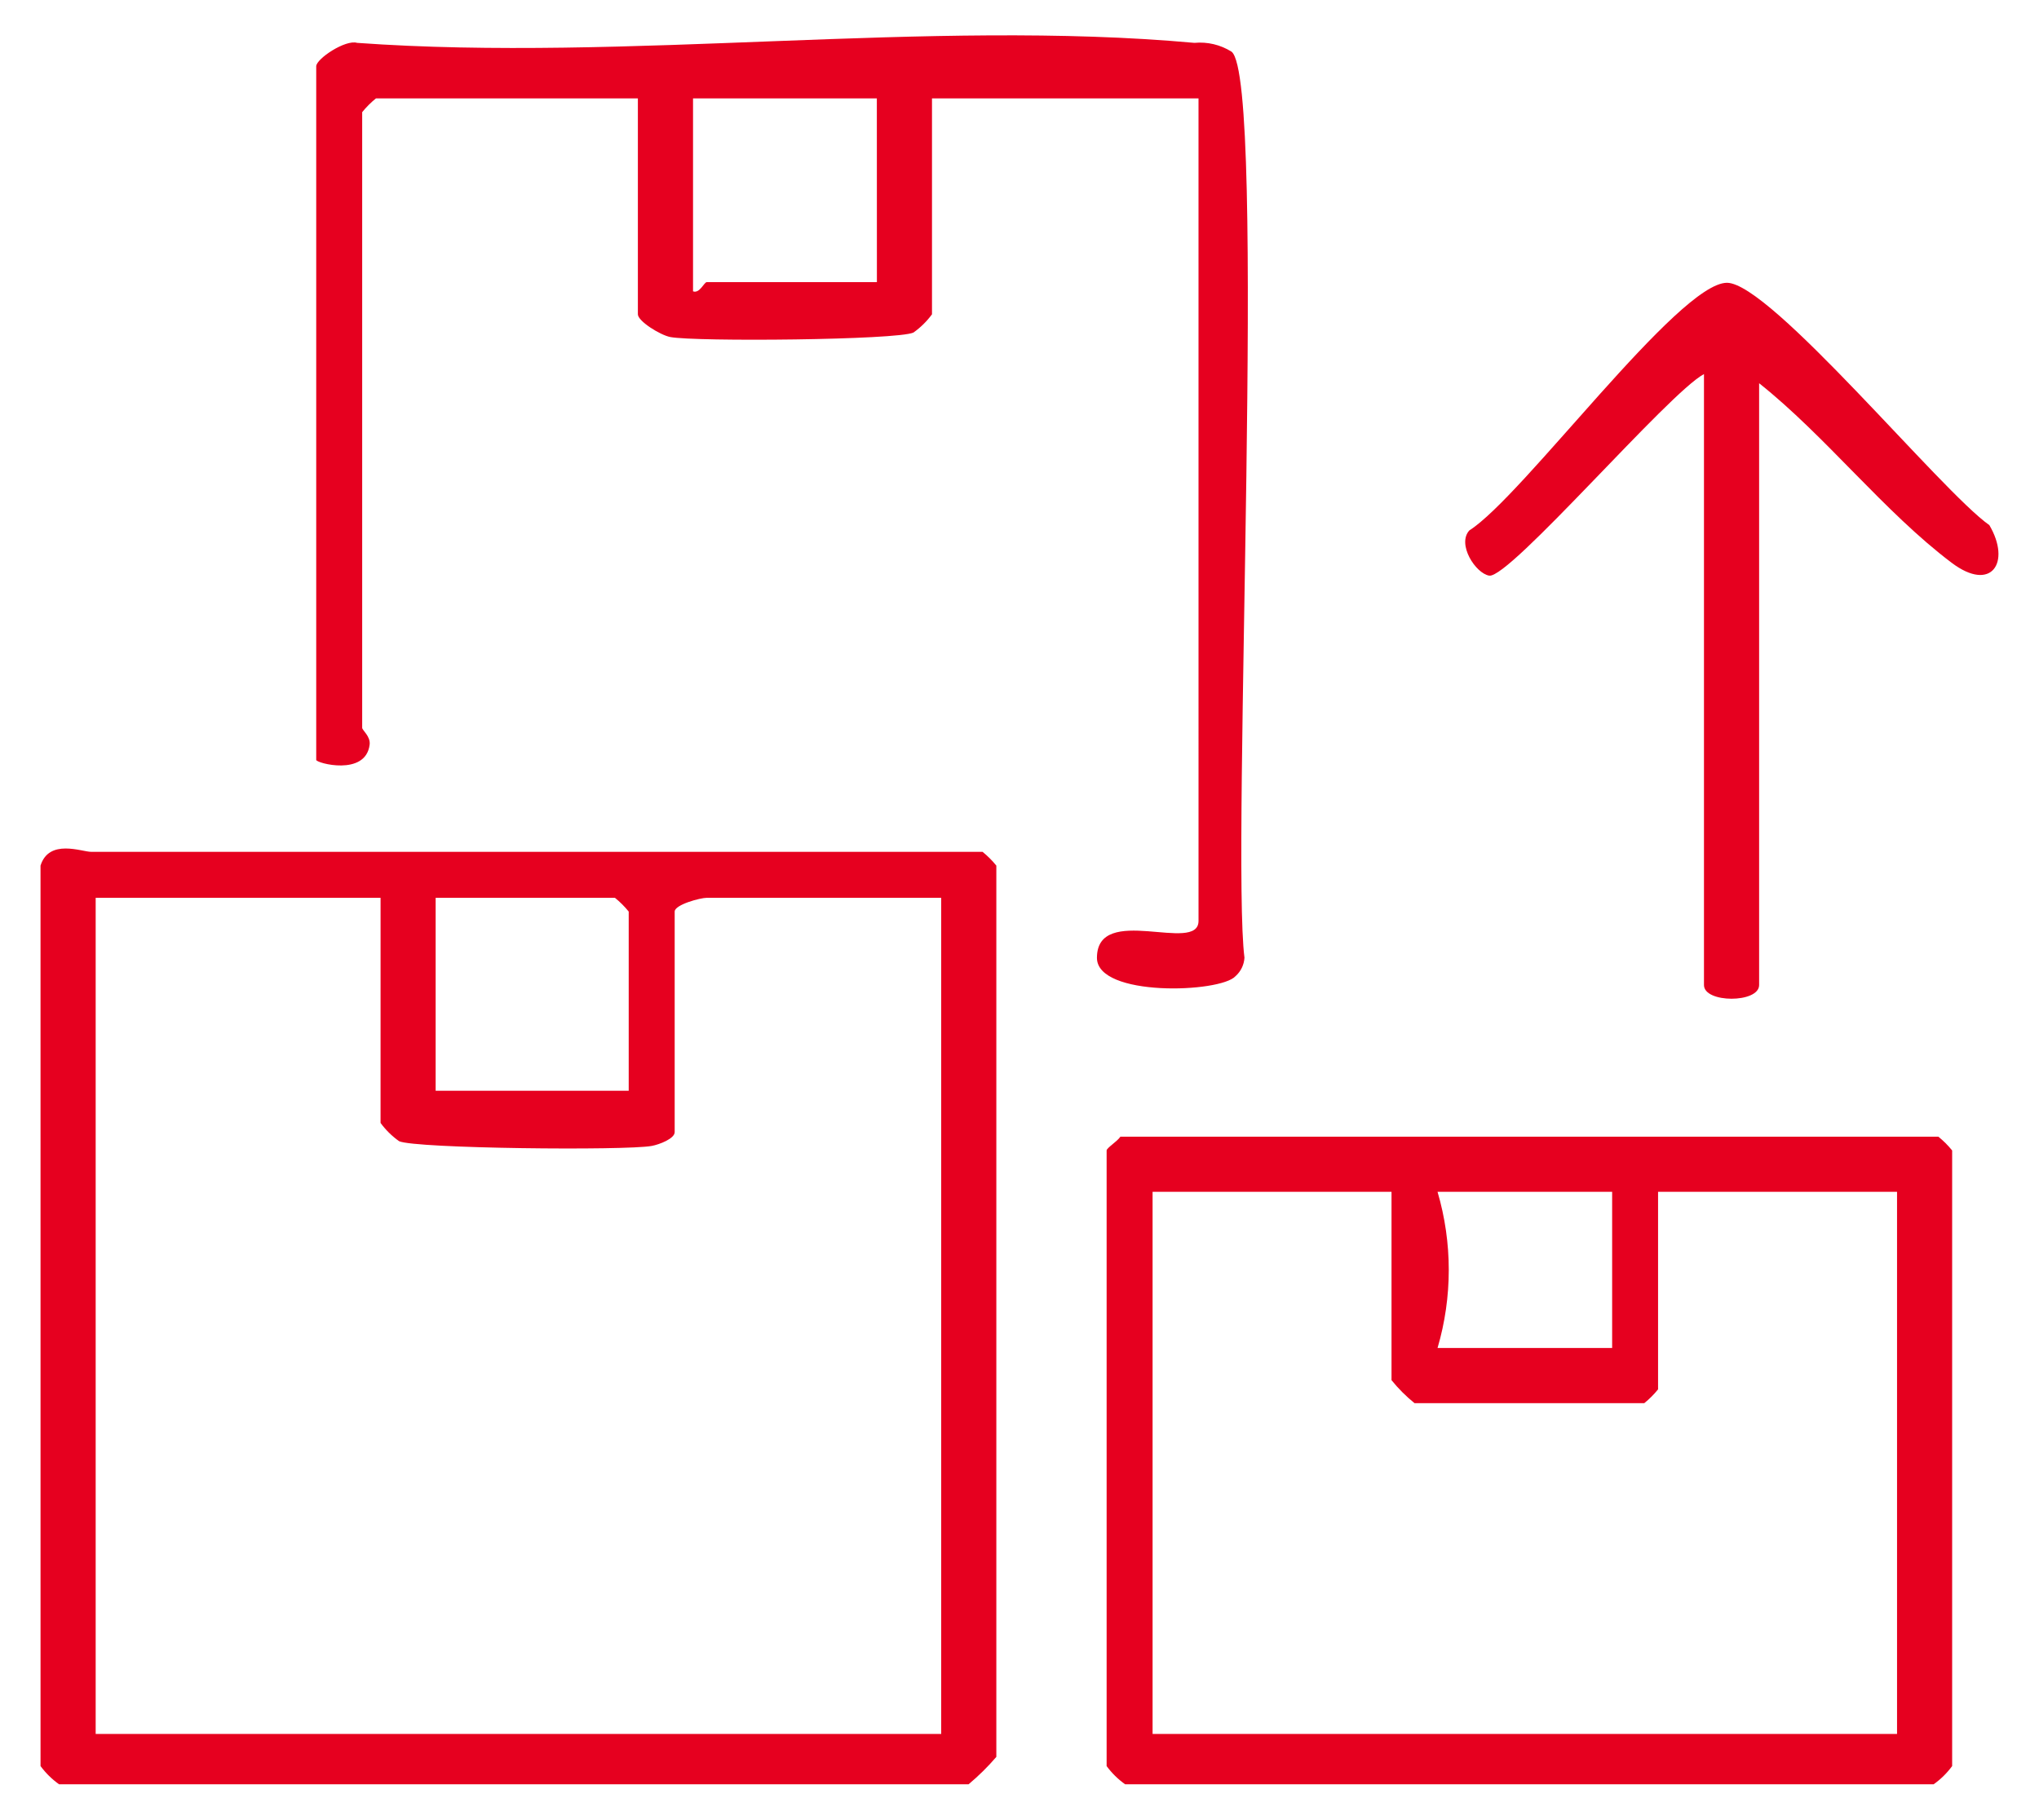 <?xml version="1.0" encoding="UTF-8"?>
<svg id="Ebene_1" xmlns="http://www.w3.org/2000/svg" baseProfile="tiny" version="1.2" viewBox="0 0 139.682 124.684">
  <!-- Generator: Adobe Illustrator 29.8.1, SVG Export Plug-In . SVG Version: 2.1.1 Build 2)  -->
  <g id="Gruppe_393">
    <path id="Pfad_2636" d="M2.776,59.313c.586-1.866,2.827-.945,3.463-.945h61.07c.348.281.664.597.945.945v61.071c-.581.677-1.217,1.304-1.901,1.877H4.046c-.487-.346-.915-.768-1.269-1.249l-.001-61.698ZM26.071,61.518H6.554v57.293h57.923v-57.293h-16.054c-.449,0-2.204.469-2.204.944v15.115c0,.443-1.05.848-1.575.944-1.779.326-16.217.184-17.305-.326-.487-.346-.915-.768-1.269-1.249l.001-15.427ZM43.07,74.739v-12.277c-.281-.347-.597-.664-.945-.944h-12.281v13.222l13.226-.001Z" fill="#e6001f"/>
    <path id="Pfad_2637" d="M76.753,77.886h56.034c.347.28.664.597.945.944v42.183c-.354.481-.782.903-1.269,1.249h-55.385c-.487-.346-.915-.768-1.269-1.249v-42.183c0-.172.737-.624.944-.944M95.326,81.664h-16.368v37.146h50.999v-37.146h-16.371v13.536c-.28.347-.597.664-.944.945h-15.741c-.579-.468-1.107-.995-1.575-1.575v-12.906ZM110.44,81.664h-11.961c1.025,3.494,1.025,7.209,0,10.703h11.961v-10.703Z" fill="#e6001f"/>
    <path id="Pfad_2638" d="M82.104,6.741h-18.258v14.796c-.354.481-.782.903-1.269,1.249-1.103.517-14.93.639-16.659.308-.691-.133-2.22-1.087-2.22-1.558V6.741h-17.942c-.348.281-.664.597-.945.945v42.182c0,.17.582.584.511,1.158-.269,2.187-3.659,1.262-3.659,1.045V4.542c0-.511,2.002-1.849,2.801-1.605,18.476,1.329,39.155-1.657,57.361,0,.891-.084,1.785.128,2.543.605,2.448,1.908-.037,54.947.884,62.078-.027.488-.248.945-.614,1.269-1.035,1.147-9.497,1.448-9.492-1.26.009-3.781,6.959-.231,6.959-2.528l-.001-56.358ZM60.068,6.741h-12.592v13.222c.461.167.752-.631.944-.631h11.652l-.004-12.591Z" fill="#e6001f"/>
    <path id="Pfad_2639" d="M120.509,26.259v41.238c0,1.249-3.778,1.25-3.778,0V25.633c-2.399,1.261-13.337,14.048-14.716,13.81-.934-.16-2.215-2.148-1.359-3.097,3.666-2.323,14.336-16.969,17.649-16.969,2.985,0,14.663,14.279,17.976,16.606,1.503,2.546.153,4.641-2.58,2.581-4.618-3.48-8.639-8.687-13.192-12.305" fill="#e6001f"/>
  </g>
</svg>